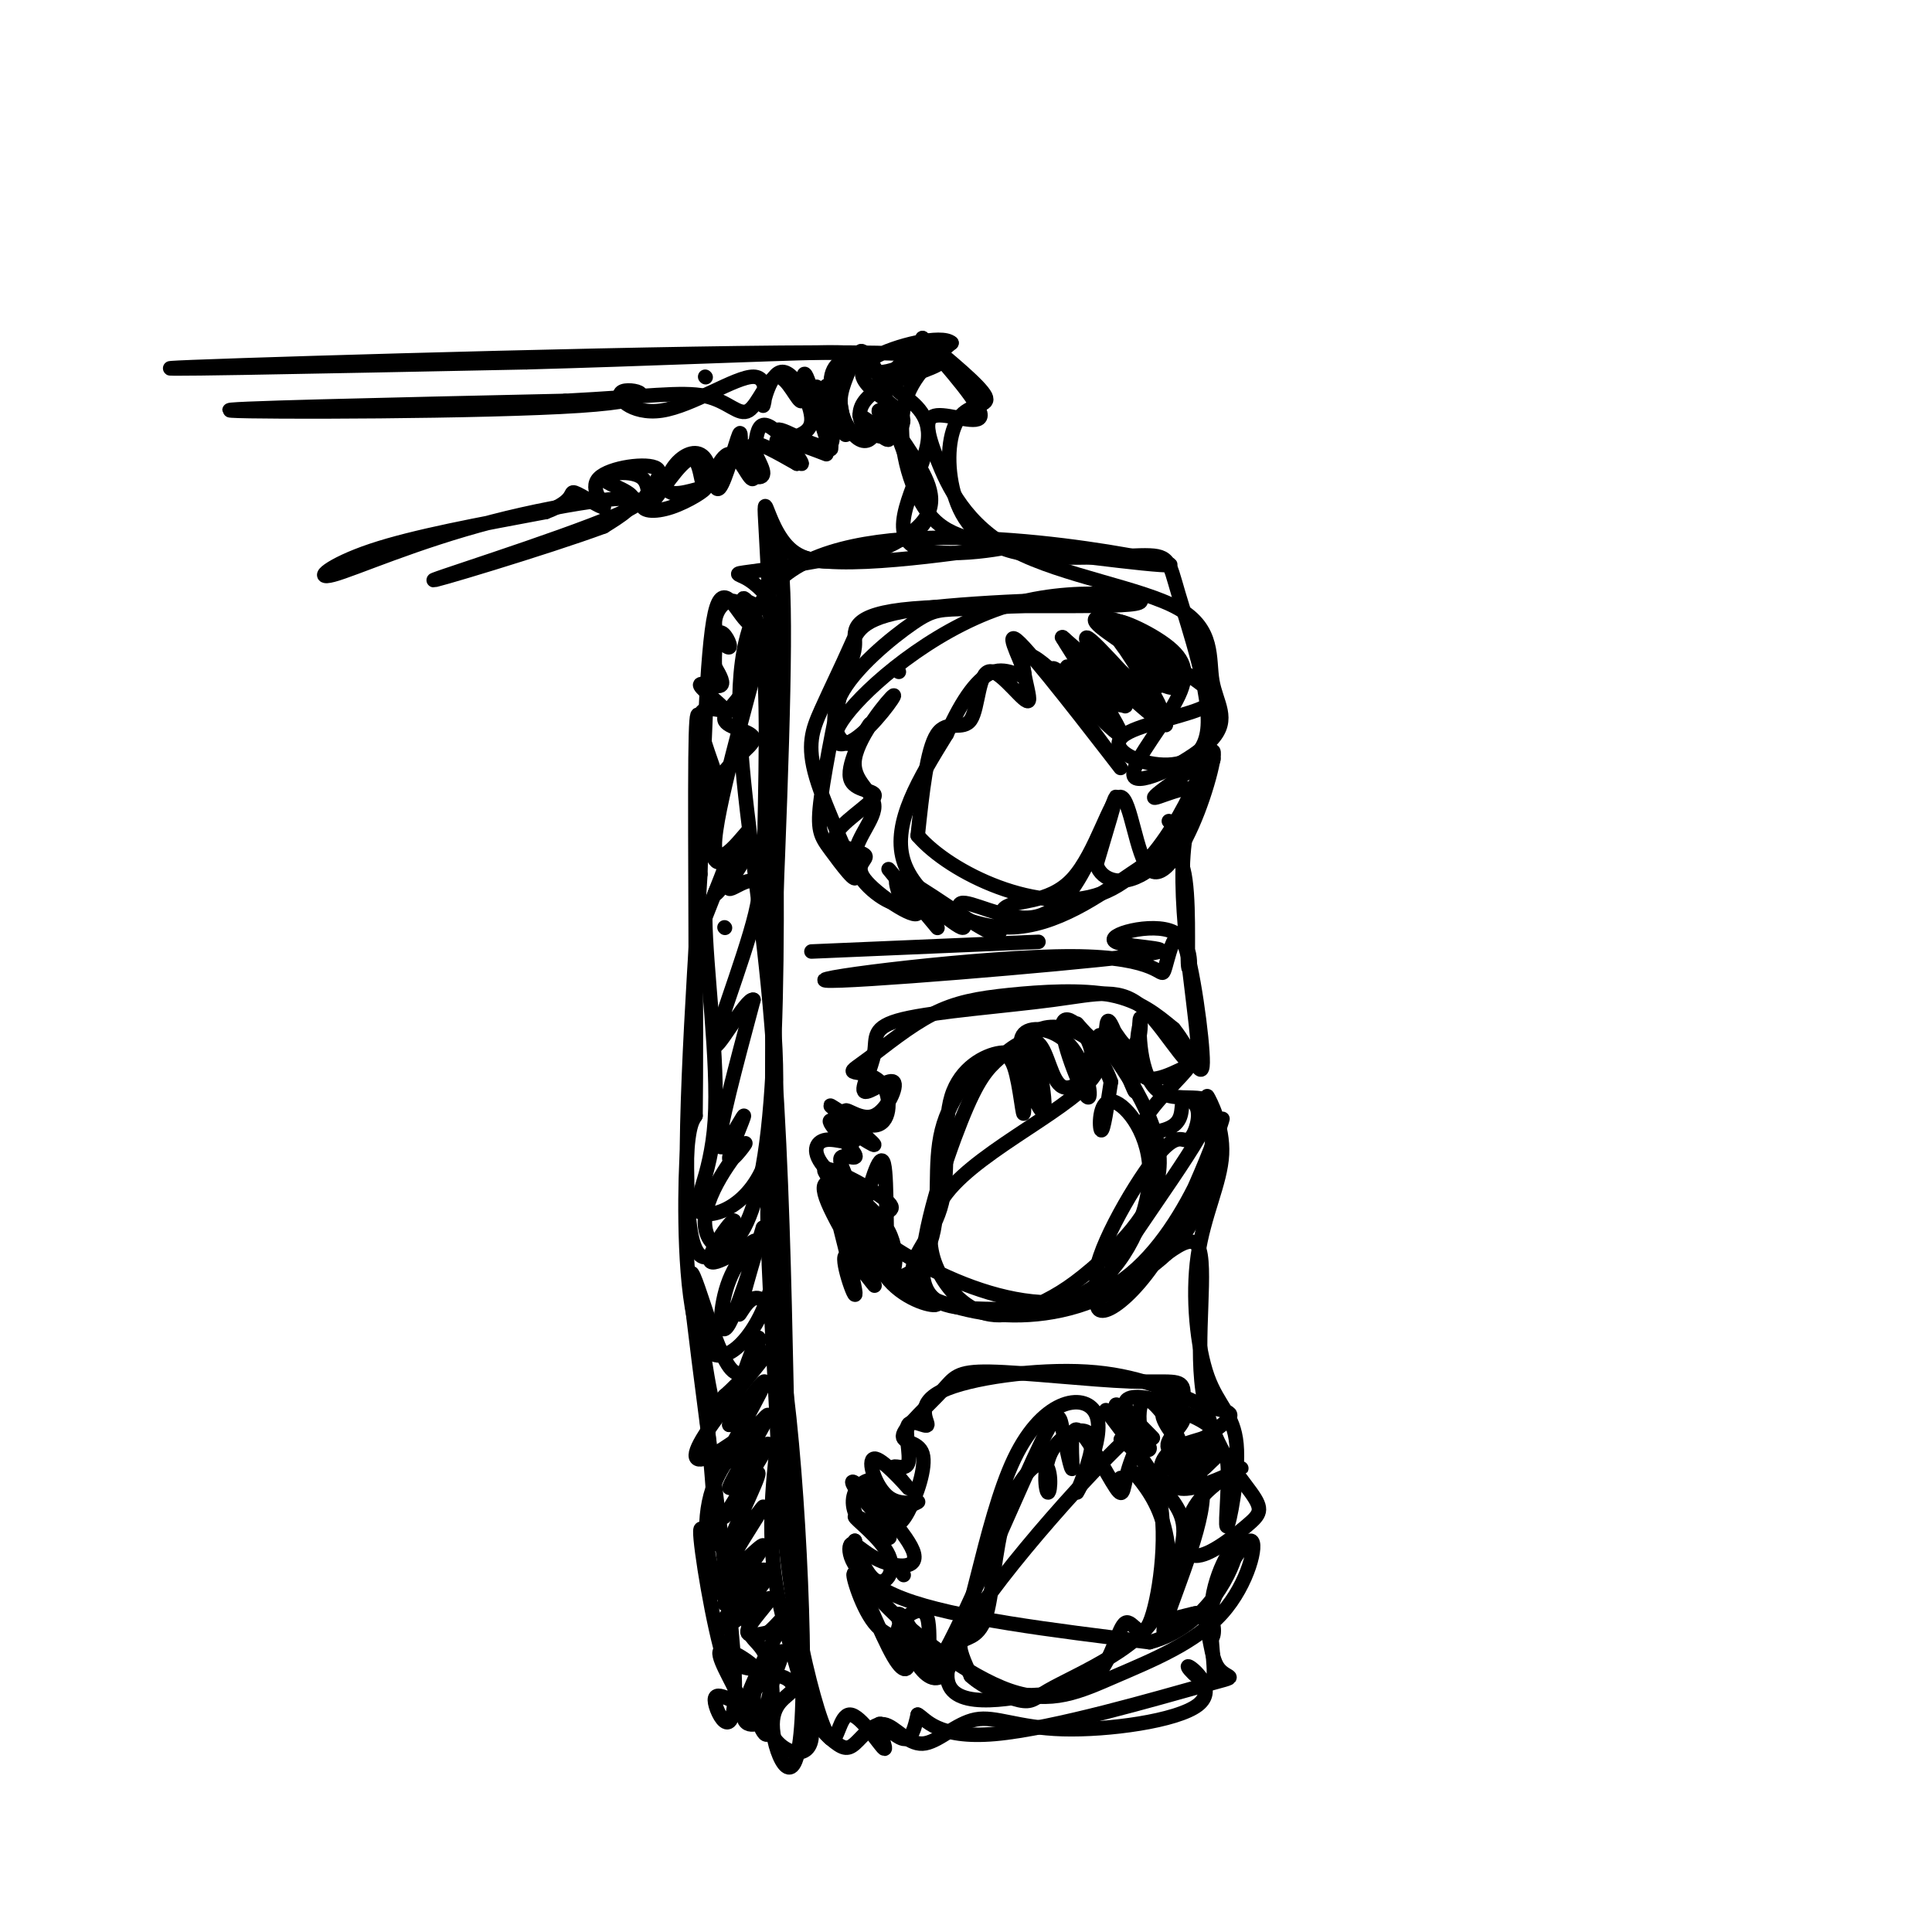 <svg viewBox='0 0 400 400' version='1.1' xmlns='http://www.w3.org/2000/svg' xmlns:xlink='http://www.w3.org/1999/xlink'><g fill='none' stroke='rgb(0,0,0)' stroke-width='3' stroke-linecap='round' stroke-linejoin='round'><path d='M191,70c6.032,6.900 12.063,13.800 12,16c-0.063,2.200 -6.222,-0.299 -9,0c-2.778,0.299 -2.176,3.395 0,9c2.176,5.605 5.927,13.719 16,19c10.073,5.281 26.468,7.729 34,12c7.532,4.271 6.200,10.366 7,15c0.800,4.634 3.733,7.809 0,12c-3.733,4.191 -14.132,9.400 -16,8c-1.868,-1.400 4.796,-9.407 8,-15c3.204,-5.593 2.950,-8.770 -1,-12c-3.950,-3.230 -11.595,-6.511 -11,-5c0.595,1.511 9.429,7.816 12,11c2.571,3.184 -1.119,3.247 -5,0c-3.881,-3.247 -7.951,-9.804 -6,-7c1.951,2.804 9.922,14.970 8,14c-1.922,-0.970 -13.737,-15.076 -15,-15c-1.263,0.076 8.028,14.335 7,14c-1.028,-0.335 -12.374,-15.262 -12,-14c0.374,1.262 12.467,18.714 12,20c-0.467,1.286 -13.493,-13.594 -18,-16c-4.507,-2.406 -0.495,7.662 -1,9c-0.505,1.338 -5.527,-6.054 -8,-6c-2.473,0.054 -2.397,7.553 -4,10c-1.603,2.447 -4.887,-0.158 -7,3c-2.113,3.158 -3.057,12.079 -4,21'/><path d='M190,173c6.659,7.770 25.306,16.695 38,12c12.694,-4.695 19.435,-23.011 22,-28c2.565,-4.989 0.955,3.348 -2,11c-2.955,7.652 -7.257,14.618 -10,12c-2.743,-2.618 -3.929,-14.820 -6,-15c-2.071,-0.180 -5.027,11.662 -10,17c-4.973,5.338 -11.965,4.174 -14,6c-2.035,1.826 0.885,6.643 -3,5c-3.885,-1.643 -14.576,-9.747 -18,-11c-3.424,-1.253 0.419,4.346 -1,5c-1.419,0.654 -8.099,-3.636 -9,-8c-0.901,-4.364 3.976,-8.803 4,-12c0.024,-3.197 -4.806,-5.153 -4,-10c0.806,-4.847 7.248,-12.586 8,-13c0.752,-0.414 -4.186,6.496 -8,9c-3.814,2.504 -6.505,0.601 -1,-6c5.505,-6.601 19.207,-17.901 34,-22c14.793,-4.099 30.676,-0.995 25,0c-5.676,0.995 -32.913,-0.117 -46,1c-13.087,1.117 -12.025,4.462 -12,7c0.025,2.538 -0.988,4.269 -2,6'/><path d='M175,139c-1.448,6.305 -4.066,19.068 -5,26c-0.934,6.932 -0.182,8.034 2,11c2.182,2.966 5.793,7.798 5,5c-0.793,-2.798 -5.990,-13.224 -8,-20c-2.010,-6.776 -0.831,-9.901 1,-14c1.831,-4.099 4.316,-9.171 6,-13c1.684,-3.829 2.569,-6.416 15,-8c12.431,-1.584 36.409,-2.167 40,-2c3.591,0.167 -13.204,1.083 -30,2'/><path d='M201,126c-6.441,0.271 -7.542,-0.052 -12,3c-4.458,3.052 -12.272,9.480 -15,15c-2.728,5.520 -0.369,10.133 2,10c2.369,-0.133 4.749,-5.011 4,-4c-0.749,1.011 -4.628,7.911 -4,11c0.628,3.089 5.764,2.366 5,4c-0.764,1.634 -7.428,5.625 -8,8c-0.572,2.375 4.947,3.133 6,4c1.053,0.867 -2.362,1.842 0,5c2.362,3.158 10.499,8.498 11,7c0.501,-1.498 -6.635,-9.834 -6,-9c0.635,0.834 9.039,10.837 10,12c0.961,1.163 -5.523,-6.516 -5,-7c0.523,-0.484 8.053,6.226 10,7c1.947,0.774 -1.688,-4.386 0,-5c1.688,-0.614 8.700,3.320 14,3c5.300,-0.320 8.888,-4.894 12,-11c3.112,-6.106 5.746,-13.745 6,-14c0.254,-0.255 -1.873,6.872 -4,14'/><path d='M227,179c1.059,3.424 5.705,4.984 11,1c5.295,-3.984 11.239,-13.511 10,-16c-1.239,-2.489 -9.662,2.059 -9,1c0.662,-1.059 10.410,-7.725 12,-8c1.590,-0.275 -4.977,5.842 -6,20c-1.023,14.158 3.499,36.357 3,42c-0.499,5.643 -6.018,-5.270 -11,-10c-4.982,-4.730 -9.425,-3.276 -19,-2c-9.575,1.276 -24.280,2.375 -31,4c-6.720,1.625 -5.455,3.777 -6,7c-0.545,3.223 -2.900,7.518 -2,8c0.900,0.482 5.055,-2.849 6,-2c0.945,0.849 -1.322,5.876 -4,7c-2.678,1.124 -5.769,-1.657 -6,-1c-0.231,0.657 2.396,4.750 2,6c-0.396,1.250 -3.815,-0.344 -6,0c-2.185,0.344 -3.135,2.625 0,6c3.135,3.375 10.356,7.843 13,13c2.644,5.157 0.712,11.004 0,7c-0.712,-4.004 -0.203,-17.858 -1,-21c-0.797,-3.142 -2.898,4.429 -5,12'/><path d='M178,253c8.616,7.823 32.657,21.381 49,15c16.343,-6.381 24.988,-32.700 26,-36c1.012,-3.300 -5.610,16.419 -13,28c-7.390,11.581 -15.547,15.023 -12,7c3.547,-8.023 18.798,-27.512 22,-35c3.202,-7.488 -5.644,-2.976 -10,-6c-4.356,-3.024 -4.223,-13.585 -4,-15c0.223,-1.415 0.535,6.314 -2,7c-2.535,0.686 -7.916,-5.673 -6,-3c1.916,2.673 11.130,14.378 12,24c0.870,9.622 -6.603,17.161 -12,22c-5.397,4.839 -8.719,6.976 -13,9c-4.281,2.024 -9.520,3.934 -15,0c-5.480,-3.934 -11.199,-13.712 -4,-23c7.199,-9.288 27.317,-18.086 31,-25c3.683,-6.914 -9.069,-11.945 -13,-8c-3.931,3.945 0.961,16.867 2,16c1.039,-0.867 -1.773,-15.521 -3,-16c-1.227,-0.479 -0.869,13.217 -1,16c-0.131,2.783 -0.752,-5.348 -2,-9c-1.248,-3.652 -3.124,-2.826 -5,-2'/><path d='M205,219c-3.060,1.970 -8.211,7.895 -10,15c-1.789,7.105 -0.216,15.392 -2,22c-1.784,6.608 -6.924,11.539 -12,6c-5.076,-5.539 -10.089,-21.546 -10,-20c0.089,1.546 5.279,20.647 6,25c0.721,4.353 -3.025,-6.041 -2,-7c1.025,-0.959 6.823,7.517 6,6c-0.823,-1.517 -8.267,-13.027 -10,-18c-1.733,-4.973 2.246,-3.411 5,1c2.754,4.411 4.284,11.670 8,16c3.716,4.330 9.617,5.732 10,5c0.383,-0.732 -4.754,-3.597 -5,-7c-0.246,-3.403 4.398,-7.345 6,-14c1.602,-6.655 0.162,-16.022 2,-22c1.838,-5.978 6.954,-8.565 10,-9c3.046,-0.435 4.023,1.283 5,3'/><path d='M212,221c0.246,-1.071 -1.640,-5.250 0,-7c1.640,-1.750 6.805,-1.071 10,3c3.195,4.071 4.421,11.535 3,10c-1.421,-1.535 -5.488,-12.068 -5,-15c0.488,-2.932 5.530,1.738 6,6c0.470,4.262 -3.631,8.115 -6,7c-2.369,-1.115 -3.004,-7.199 -5,-9c-1.996,-1.801 -5.352,0.681 -8,3c-2.648,2.319 -4.588,4.474 -8,13c-3.412,8.526 -8.294,23.423 -8,31c0.294,7.577 5.766,7.833 13,8c7.234,0.167 16.231,0.247 23,-5c6.769,-5.247 11.309,-15.819 11,-24c-0.309,-8.181 -5.468,-13.972 -8,-14c-2.532,-0.028 -2.438,5.706 -2,6c0.438,0.294 1.219,-4.853 2,-10'/><path d='M230,224c-1.576,-4.651 -6.515,-11.278 -7,-12c-0.485,-0.722 3.484,4.462 5,4c1.516,-0.462 0.580,-6.569 2,-4c1.420,2.569 5.195,13.814 5,14c-0.195,0.186 -4.362,-10.687 -5,-13c-0.638,-2.313 2.251,3.935 4,4c1.749,0.065 2.358,-6.052 2,-5c-0.358,1.052 -1.683,9.272 1,11c2.683,1.728 9.372,-3.035 9,-2c-0.372,1.035 -7.807,7.868 -9,11c-1.193,3.132 3.856,2.561 6,1c2.144,-1.561 1.383,-4.114 2,-5c0.617,-0.886 2.612,-0.106 3,2c0.388,2.106 -0.833,5.537 -2,6c-1.167,0.463 -2.282,-2.041 -7,4c-4.718,6.041 -13.039,20.626 -12,25c1.039,4.374 11.440,-1.465 17,-8c5.560,-6.535 6.280,-13.768 7,-21'/><path d='M251,236c0.592,-5.773 -1.428,-9.706 -1,-9c0.428,0.706 3.303,6.051 3,12c-0.303,5.949 -3.786,12.504 -5,21c-1.214,8.496 -0.160,18.934 2,25c2.160,6.066 5.426,7.759 6,14c0.574,6.241 -1.544,17.030 -2,17c-0.456,-0.030 0.750,-10.877 0,-14c-0.750,-3.123 -3.454,1.480 -6,3c-2.546,1.520 -4.933,-0.042 -5,-4c-0.067,-3.958 2.186,-10.314 2,-13c-0.186,-2.686 -2.810,-1.704 -11,-2c-8.190,-0.296 -21.947,-1.870 -29,-2c-7.053,-0.130 -7.403,1.184 -10,4c-2.597,2.816 -7.443,7.135 -8,9c-0.557,1.865 3.173,1.274 4,4c0.827,2.726 -1.250,8.767 -3,12c-1.750,3.233 -3.175,3.659 -6,1c-2.825,-2.659 -7.052,-8.402 -5,-7c2.052,1.402 10.381,9.947 12,14c1.619,4.053 -3.473,3.612 -7,2c-3.527,-1.612 -5.488,-4.396 -6,-3c-0.512,1.396 0.425,6.970 11,11c10.575,4.030 30.787,6.515 51,9'/><path d='M238,340c12.302,-3.221 17.556,-15.774 18,-19c0.444,-3.226 -3.922,2.874 -5,10c-1.078,7.126 1.133,15.279 0,17c-1.133,1.721 -5.609,-2.989 -5,-3c0.609,-0.011 6.304,4.678 2,8c-4.304,3.322 -18.605,5.276 -28,5c-9.395,-0.276 -13.884,-2.782 -18,-2c-4.116,0.782 -7.861,4.850 -11,5c-3.139,0.150 -5.673,-3.620 -8,-4c-2.327,-0.380 -4.447,2.631 -6,4c-1.553,1.369 -2.539,1.097 -5,-1c-2.461,-2.097 -6.398,-6.017 -8,-34c-1.602,-27.983 -0.870,-80.028 -5,-122c-4.130,-41.972 -13.121,-73.870 5,-86c18.121,-12.130 63.356,-4.491 75,-2c11.644,2.491 -10.302,-0.167 -24,-2c-13.698,-1.833 -19.150,-2.840 -23,-8c-3.850,-5.160 -6.100,-14.474 -5,-21c1.100,-6.526 5.550,-10.263 10,-14'/><path d='M197,71c-1.961,-1.836 -11.864,0.574 -16,3c-4.136,2.426 -2.507,4.866 0,7c2.507,2.134 5.890,3.960 6,6c0.110,2.040 -3.053,4.292 -6,3c-2.947,-1.292 -5.676,-6.130 2,-10c7.676,-3.870 25.759,-6.773 -7,-7c-32.759,-0.227 -116.360,2.221 -136,3c-19.640,0.779 24.680,-0.110 69,-1'/><path d='M109,75c24.298,-0.657 50.542,-1.798 61,-2c10.458,-0.202 5.128,0.536 4,5c-1.128,4.464 1.946,12.653 1,12c-0.946,-0.653 -5.912,-10.149 -6,-10c-0.088,0.149 4.702,9.943 3,12c-1.702,2.057 -9.896,-3.622 -11,-3c-1.104,0.622 4.881,7.544 5,7c0.119,-0.544 -5.628,-8.554 -8,-8c-2.372,0.554 -1.370,9.673 -2,11c-0.630,1.327 -2.891,-5.138 -5,-5c-2.109,0.138 -4.067,6.879 -5,7c-0.933,0.121 -0.843,-6.378 -3,-6c-2.157,0.378 -6.561,7.632 -8,9c-1.439,1.368 0.089,-3.149 -2,-5c-2.089,-1.851 -7.793,-1.037 -8,0c-0.207,1.037 5.084,2.296 6,4c0.916,1.704 -2.542,3.852 -6,6'/><path d='M125,109c-11.671,4.327 -37.848,12.145 -35,11c2.848,-1.145 34.722,-11.251 41,-15c6.278,-3.749 -13.039,-1.139 -29,3c-15.961,4.139 -28.566,9.807 -33,11c-4.434,1.193 -0.695,-2.088 8,-5c8.695,-2.912 22.348,-5.456 36,-8'/><path d='M113,106c6.491,-2.407 4.718,-4.425 6,-4c1.282,0.425 5.619,3.292 6,3c0.381,-0.292 -3.192,-3.742 -1,-6c2.192,-2.258 10.151,-3.324 12,-2c1.849,1.324 -2.413,5.040 -3,7c-0.587,1.960 2.501,2.166 6,1c3.499,-1.166 7.410,-3.703 7,-4c-0.410,-0.297 -5.142,1.646 -7,1c-1.858,-0.646 -0.843,-3.880 1,-6c1.843,-2.120 4.513,-3.125 6,-1c1.487,2.125 1.792,7.381 3,6c1.208,-1.381 3.318,-9.401 4,-11c0.682,-1.599 -0.065,3.221 1,6c1.065,2.779 3.940,3.517 4,2c0.060,-1.517 -2.697,-5.291 -2,-6c0.697,-0.709 4.849,1.645 9,4'/><path d='M165,96c-0.237,-0.742 -5.329,-4.596 -4,-5c1.329,-0.404 9.078,2.642 10,3c0.922,0.358 -4.984,-1.971 -6,-3c-1.016,-1.029 2.859,-0.759 3,-4c0.141,-3.241 -3.451,-9.994 -6,-10c-2.549,-0.006 -4.054,6.734 -4,7c0.054,0.266 1.666,-5.941 -2,-6c-3.666,-0.059 -12.609,6.031 -19,7c-6.391,0.969 -10.228,-3.184 -8,-4c2.228,-0.816 10.523,1.703 -9,3c-19.523,1.297 -66.864,1.370 -72,1c-5.136,-0.370 31.932,-1.185 69,-2'/><path d='M117,83c16.772,-0.865 24.201,-2.029 29,-1c4.799,1.029 6.967,4.251 9,3c2.033,-1.251 3.929,-6.975 6,-7c2.071,-0.025 4.315,5.648 5,5c0.685,-0.648 -0.190,-7.618 1,-5c1.190,2.618 4.446,14.825 5,15c0.554,0.175 -1.593,-11.683 -1,-13c0.593,-1.317 3.925,7.906 4,9c0.075,1.094 -3.109,-5.940 -3,-10c0.109,-4.060 3.510,-5.146 4,-4c0.490,1.146 -1.930,4.524 -2,8c-0.070,3.476 2.212,7.051 4,8c1.788,0.949 3.082,-0.729 3,-2c-0.082,-1.271 -1.541,-2.136 -3,-3'/><path d='M178,86c1.123,1.163 5.432,5.570 6,5c0.568,-0.570 -2.605,-6.119 -2,-6c0.605,0.119 4.987,5.905 8,11c3.013,5.095 4.658,9.500 -1,14c-5.658,4.500 -18.619,9.094 -25,4c-6.381,-5.094 -6.182,-19.876 -5,4c1.182,23.876 3.347,86.411 0,116c-3.347,29.589 -12.206,26.233 -13,20c-0.794,-6.233 6.478,-15.341 8,-17c1.522,-1.659 -2.705,4.133 -3,3c-0.295,-1.133 3.344,-9.190 3,-9c-0.344,0.190 -4.670,8.626 -5,6c-0.330,-2.626 3.335,-16.313 7,-30'/><path d='M156,207c-1.396,-0.775 -8.386,12.288 -8,9c0.386,-3.288 8.147,-22.927 9,-30c0.853,-7.073 -5.202,-1.582 -6,-2c-0.798,-0.418 3.660,-6.746 3,-6c-0.660,0.746 -6.438,8.568 -6,7c0.438,-1.568 7.092,-12.524 7,-13c-0.092,-0.476 -6.931,9.527 -7,3c-0.069,-6.527 6.631,-29.585 9,-39c2.369,-9.415 0.407,-5.189 -2,-7c-2.407,-1.811 -5.259,-9.660 -7,-2c-1.741,7.660 -2.370,30.830 -3,54'/><path d='M145,181c-1.589,25.388 -4.061,61.858 -2,74c2.061,12.142 8.656,-0.042 9,-2c0.344,-1.958 -5.563,6.312 -5,8c0.563,1.688 7.596,-3.207 9,-4c1.404,-0.793 -2.823,2.514 -5,8c-2.177,5.486 -2.306,13.151 0,9c2.306,-4.151 7.046,-20.119 7,-20c-0.046,0.119 -4.877,16.325 -5,18c-0.123,1.675 4.464,-11.183 8,5c3.536,16.183 6.022,61.405 5,79c-1.022,17.595 -5.552,7.561 -6,2c-0.448,-5.561 3.187,-6.651 4,-8c0.813,-1.349 -1.196,-2.957 -3,-3c-1.804,-0.043 -3.402,1.478 -5,3'/><path d='M156,350c-0.185,3.344 1.853,10.203 3,9c1.147,-1.203 1.403,-10.467 0,-15c-1.403,-4.533 -4.467,-4.336 -4,-8c0.467,-3.664 4.463,-11.189 3,-11c-1.463,0.189 -8.386,8.090 -8,7c0.386,-1.090 8.081,-11.173 8,-12c-0.081,-0.827 -7.938,7.601 -8,6c-0.062,-1.601 7.672,-13.233 8,-14c0.328,-0.767 -6.749,9.331 -7,8c-0.251,-1.331 6.326,-14.089 6,-15c-0.326,-0.911 -7.553,10.026 -7,9c0.553,-1.026 8.888,-14.015 9,-15c0.112,-0.985 -7.998,10.034 -8,9c-0.002,-1.034 8.102,-14.123 8,-15c-0.102,-0.877 -8.412,10.456 -9,10c-0.588,-0.456 6.546,-12.702 8,-16c1.454,-3.298 -2.773,2.351 -7,8'/><path d='M151,295c0.464,-3.796 5.125,-17.287 6,-18c0.875,-0.713 -2.034,11.352 -6,6c-3.966,-5.352 -8.988,-28.120 -8,-16c0.988,12.120 7.987,59.127 9,78c1.013,18.873 -3.961,9.612 -4,7c-0.039,-2.612 4.855,1.423 5,0c0.145,-1.423 -4.461,-8.306 -4,-10c0.461,-1.694 5.989,1.802 7,3c1.011,1.198 -2.494,0.099 -6,-1'/><path d='M150,344c-2.318,-7.032 -5.113,-24.114 -5,-27c0.113,-2.886 3.133,8.422 3,-1c-0.133,-9.422 -3.421,-39.575 -4,-46c-0.579,-6.425 1.549,10.879 3,18c1.451,7.121 2.226,4.061 3,1'/><path d='M150,289c3.269,-2.810 9.942,-10.337 9,-9c-0.942,1.337 -9.500,11.536 -13,17c-3.500,5.464 -1.942,6.192 2,4c3.942,-2.192 10.268,-7.304 10,-7c-0.268,0.304 -7.130,6.023 -10,13c-2.870,6.977 -1.749,15.213 0,20c1.749,4.787 4.124,6.124 7,4c2.876,-2.124 6.251,-7.710 4,-6c-2.251,1.710 -10.129,10.716 -10,12c0.129,1.284 8.266,-5.154 10,-6c1.734,-0.846 -2.933,3.901 -4,6c-1.067,2.099 1.467,1.549 4,1'/><path d='M159,338c1.866,-1.351 4.532,-5.228 3,-2c-1.532,3.228 -7.264,13.561 -8,18c-0.736,4.439 3.522,2.985 4,2c0.478,-0.985 -2.823,-1.500 -2,-5c0.823,-3.500 5.770,-9.985 6,-9c0.230,0.985 -4.258,9.439 -3,15c1.258,5.561 8.262,8.228 9,3c0.738,-5.228 -4.789,-18.351 -7,-30c-2.211,-11.649 -1.105,-21.825 0,-32'/><path d='M161,298c-0.722,-16.941 -2.528,-43.294 -2,-50c0.528,-6.706 3.389,6.233 1,17c-2.389,10.767 -10.028,19.360 -14,14c-3.972,-5.360 -4.278,-24.674 -4,-35c0.278,-10.326 1.139,-11.663 2,-13'/><path d='M144,231c0.241,-18.516 -0.155,-58.308 0,-74c0.155,-15.692 0.862,-7.286 2,-2c1.138,5.286 2.706,7.451 2,5c-0.706,-2.451 -3.686,-9.519 -3,-12c0.686,-2.481 5.040,-0.376 5,-1c-0.040,-0.624 -4.472,-3.976 -5,-5c-0.528,-1.024 2.849,0.279 4,0c1.151,-0.279 0.075,-2.139 -1,-4'/><path d='M148,138c-0.114,-2.437 0.101,-6.529 1,-7c0.899,-0.471 2.483,2.679 2,3c-0.483,0.321 -3.034,-2.185 -3,-5c0.034,-2.815 2.652,-5.938 5,-4c2.348,1.938 4.426,8.936 3,14c-1.426,5.064 -6.357,8.194 -6,10c0.357,1.806 6.002,2.288 6,4c-0.002,1.712 -5.650,4.655 -8,10c-2.350,5.345 -1.402,13.093 0,15c1.402,1.907 3.258,-2.027 3,-1c-0.258,1.027 -2.629,7.013 -5,13'/><path d='M146,190c0.088,10.340 2.807,29.689 2,42c-0.807,12.311 -5.140,17.584 -3,19c2.140,1.416 10.754,-1.024 14,-12c3.246,-10.976 1.123,-30.488 -1,-50'/><path d='M158,189c0.202,-18.953 1.206,-41.337 0,-53c-1.206,-11.663 -4.623,-12.607 -4,-12c0.623,0.607 5.285,2.764 6,2c0.715,-0.764 -2.515,-4.448 -5,-6c-2.485,-1.552 -4.223,-0.973 3,-2c7.223,-1.027 23.406,-3.661 30,-7c6.594,-3.339 3.598,-7.383 1,-13c-2.598,-5.617 -4.799,-12.809 -7,-20'/><path d='M182,78c-2.066,-4.579 -3.732,-6.026 -4,-5c-0.268,1.026 0.862,4.526 5,4c4.138,-0.526 11.284,-5.076 12,-6c0.716,-0.924 -4.997,1.780 -8,4c-3.003,2.220 -3.297,3.957 -1,6c2.297,2.043 7.185,4.392 6,11c-1.185,6.608 -8.445,17.475 -3,21c5.445,3.525 23.593,-0.292 20,0c-3.593,0.292 -28.929,4.694 -40,3c-11.071,-1.694 -7.877,-9.484 -7,4c0.877,13.484 -0.561,48.242 -2,83'/><path d='M160,203c-0.297,31.227 -0.041,67.794 1,92c1.041,24.206 2.866,36.049 5,46c2.134,9.951 4.578,18.009 6,19c1.422,0.991 1.823,-5.085 4,-5c2.177,0.085 6.130,6.332 7,7c0.870,0.668 -1.343,-4.243 -1,-5c0.343,-0.757 3.241,2.641 5,3c1.759,0.359 2.380,-2.320 3,-5'/><path d='M190,355c1.533,0.733 3.866,5.067 16,4c12.134,-1.067 34.068,-7.535 43,-10c8.932,-2.465 4.863,-0.926 3,-4c-1.863,-3.074 -1.521,-10.762 -4,-11c-2.479,-0.238 -7.778,6.974 -7,3c0.778,-3.974 7.632,-19.134 8,-27c0.368,-7.866 -5.751,-8.438 -7,-10c-1.249,-1.562 2.373,-4.113 3,-6c0.627,-1.887 -1.741,-3.111 -5,-4c-3.259,-0.889 -7.410,-1.445 -7,1c0.410,2.445 5.380,7.890 5,9c-0.380,1.110 -6.110,-2.116 -6,-2c0.110,0.116 6.060,3.575 8,12c1.940,8.425 -0.129,21.815 -2,26c-1.871,4.185 -3.542,-0.835 -5,0c-1.458,0.835 -2.702,7.524 -6,11c-3.298,3.476 -8.649,3.738 -14,4'/><path d='M213,351c-7.801,1.426 -20.302,2.992 -16,-8c4.302,-10.992 25.407,-34.544 34,-43c8.593,-8.456 4.674,-1.818 3,3c-1.674,4.818 -1.104,7.817 -3,5c-1.896,-2.817 -6.260,-11.450 -8,-12c-1.740,-0.550 -0.858,6.985 -1,8c-0.142,1.015 -1.308,-4.488 -2,-8c-0.692,-3.512 -0.911,-5.033 -6,6c-5.089,11.033 -15.048,34.620 -19,41c-3.952,6.380 -1.897,-4.446 -3,-8c-1.103,-3.554 -5.365,0.165 -6,2c-0.635,1.835 2.358,1.785 2,2c-0.358,0.215 -4.068,0.696 -7,-3c-2.932,-3.696 -5.088,-11.569 -4,-10c1.088,1.569 5.419,12.581 8,17c2.581,4.419 3.414,2.246 3,0c-0.414,-2.246 -2.073,-4.566 -2,-4c0.073,0.566 1.878,4.019 3,5c1.122,0.981 1.561,-0.509 2,-2'/><path d='M191,342c-1.283,-3.217 -5.489,-10.259 -5,-7c0.489,3.259 5.674,16.817 10,11c4.326,-5.817 7.792,-31.011 14,-44c6.208,-12.989 15.159,-13.772 17,-9c1.841,4.772 -3.426,15.099 -4,16c-0.574,0.901 3.546,-7.625 3,-11c-0.546,-3.375 -5.756,-1.600 -8,2c-2.244,3.600 -1.521,9.026 -1,9c0.521,-0.026 0.841,-5.504 -1,-6c-1.841,-0.496 -5.844,3.991 -8,11c-2.156,7.009 -2.465,16.541 -4,21c-1.535,4.459 -4.296,3.845 -5,5c-0.704,1.155 0.648,4.077 2,7'/><path d='M201,347c2.375,2.257 7.312,4.400 10,5c2.688,0.600 3.129,-0.343 6,-2c2.871,-1.657 8.174,-4.027 13,-7c4.826,-2.973 9.176,-6.549 11,-12c1.824,-5.451 1.122,-12.778 -1,-18c-2.122,-5.222 -5.664,-8.341 -5,-8c0.664,0.341 5.533,4.140 4,1c-1.533,-3.140 -9.469,-13.220 -10,-14c-0.531,-0.780 6.342,7.739 7,8c0.658,0.261 -4.900,-7.738 -5,-9c-0.100,-1.262 5.257,4.211 7,6c1.743,1.789 -0.129,-0.105 -2,-2'/><path d='M236,295c-0.321,-2.040 -0.124,-6.139 2,-5c2.124,1.139 6.175,7.517 6,8c-0.175,0.483 -4.576,-4.929 -3,-6c1.576,-1.071 9.128,2.198 10,4c0.872,1.802 -4.936,2.136 -8,4c-3.064,1.864 -3.383,5.257 -2,8c1.383,2.743 4.467,4.837 4,10c-0.467,5.163 -4.486,13.396 -4,16c0.486,2.604 5.477,-0.423 8,0c2.523,0.423 2.578,4.294 2,5c-0.578,0.706 -1.788,-1.753 0,-7c1.788,-5.247 6.574,-13.281 8,-13c1.426,0.281 -0.507,8.876 -6,15c-5.493,6.124 -14.544,9.775 -22,13c-7.456,3.225 -13.315,6.022 -22,3c-8.685,-3.022 -20.196,-11.863 -26,-18c-5.804,-6.137 -5.902,-9.568 -6,-13'/><path d='M177,319c-0.353,-0.044 1.763,6.347 4,8c2.237,1.653 4.595,-1.432 3,-5c-1.595,-3.568 -7.143,-7.618 -7,-8c0.143,-0.382 5.976,2.903 7,4c1.024,1.097 -2.763,0.004 -5,-2c-2.237,-2.004 -2.926,-4.919 -2,-7c0.926,-2.081 3.466,-3.327 4,-2c0.534,1.327 -0.937,5.227 1,6c1.937,0.773 7.281,-1.582 8,-2c0.719,-0.418 -3.188,1.102 -6,-1c-2.812,-2.102 -4.528,-7.824 -3,-8c1.528,-0.176 6.299,5.196 7,6c0.701,0.804 -2.667,-2.958 -3,-4c-0.333,-1.042 2.368,0.636 3,-1c0.632,-1.636 -0.806,-6.588 0,-8c0.806,-1.412 3.855,0.714 4,0c0.145,-0.714 -2.615,-4.269 3,-7c5.615,-2.731 19.604,-4.637 30,-4c10.396,0.637 17.198,3.819 24,7'/><path d='M249,291c5.540,1.361 7.390,1.263 4,4c-3.390,2.737 -12.019,8.308 -12,9c0.019,0.692 8.685,-3.496 10,-4c1.315,-0.504 -4.722,2.674 -7,5c-2.278,2.326 -0.797,3.798 3,3c3.797,-0.798 9.910,-3.866 10,-4c0.090,-0.134 -5.844,2.667 -9,7c-3.156,4.333 -3.534,10.198 -1,11c2.534,0.802 7.981,-3.458 11,-6c3.019,-2.542 3.609,-3.365 1,-7c-2.609,-3.635 -8.419,-10.081 -10,-21c-1.581,-10.919 1.065,-26.313 -1,-30c-2.065,-3.687 -8.842,4.331 -17,9c-8.158,4.669 -17.697,5.989 -26,5c-8.303,-0.989 -15.370,-4.286 -20,-7c-4.630,-2.714 -6.823,-4.846 -8,-8c-1.177,-3.154 -1.336,-7.330 0,-7c1.336,0.330 4.168,5.165 7,10'/><path d='M184,260c-0.016,0.060 -3.555,-4.790 -3,-7c0.555,-2.210 5.206,-1.781 3,-4c-2.206,-2.219 -11.267,-7.088 -13,-7c-1.733,0.088 3.861,5.131 5,5c1.139,-0.131 -2.179,-5.438 -2,-7c0.179,-1.562 3.855,0.620 3,-1c-0.855,-1.620 -6.241,-7.043 -5,-7c1.241,0.043 9.108,5.554 9,5c-0.108,-0.554 -8.192,-7.171 -9,-8c-0.808,-0.829 5.660,4.130 9,4c3.340,-0.130 3.553,-5.347 2,-8c-1.553,-2.653 -4.871,-2.740 -6,-3c-1.129,-0.260 -0.071,-0.691 3,-3c3.071,-2.309 8.153,-6.495 13,-9c4.847,-2.505 9.459,-3.328 16,-4c6.541,-0.672 15.012,-1.192 21,0c5.988,1.192 9.494,4.096 13,7'/><path d='M243,213c3.551,4.304 5.928,11.562 6,7c0.072,-4.562 -2.161,-20.946 -4,-25c-1.839,-4.054 -3.285,4.222 -4,6c-0.715,1.778 -0.701,-2.941 -19,-3c-18.299,-0.059 -54.911,4.542 -51,5c3.911,0.458 48.346,-3.226 63,-5c14.654,-1.774 -0.474,-1.639 -3,-3c-2.526,-1.361 7.551,-4.217 12,-2c4.449,2.217 3.270,9.507 3,7c-0.270,-2.507 0.370,-14.810 -1,-20c-1.370,-5.190 -4.749,-3.267 -11,1c-6.251,4.267 -15.375,10.880 -25,11c-9.625,0.120 -19.750,-6.251 -22,-14c-2.250,-7.749 3.375,-16.874 9,-26'/><path d='M196,152c3.186,-7.184 6.649,-12.143 10,-13c3.351,-0.857 6.588,2.390 6,0c-0.588,-2.390 -5.001,-10.416 0,-5c5.001,5.416 19.416,24.273 20,25c0.584,0.727 -12.665,-16.676 -14,-20c-1.335,-3.324 9.242,7.432 10,8c0.758,0.568 -8.303,-9.053 -7,-9c1.303,0.053 12.970,9.778 12,8c-0.970,-1.778 -14.577,-15.060 -13,-14c1.577,1.060 18.340,16.461 21,18c2.660,1.539 -8.781,-10.785 -12,-14c-3.219,-3.215 1.784,2.677 6,5c4.216,2.323 7.646,1.076 5,-2c-2.646,-3.076 -11.366,-7.982 -13,-10c-1.634,-2.018 3.819,-1.148 8,1c4.181,2.148 7.091,5.574 10,9'/><path d='M245,139c3.734,2.712 8.068,4.991 5,7c-3.068,2.009 -13.539,3.748 -17,6c-3.461,2.252 0.087,5.016 5,6c4.913,0.984 11.193,0.186 12,-7c0.807,-7.186 -3.857,-20.760 -6,-28c-2.143,-7.240 -1.765,-8.145 -8,-8c-6.235,0.145 -19.082,1.340 -27,-1c-7.918,-2.340 -10.906,-8.215 -12,-14c-1.094,-5.785 -0.295,-11.481 2,-14c2.295,-2.519 6.084,-1.863 5,-4c-1.084,-2.137 -7.042,-7.069 -13,-12'/><path d='M146,78c0.000,0.000 0.100,0.100 0.1,0.1'/><path d='M186,139c0.000,0.000 0.100,0.100 0.1,0.1'/><path d='M242,170c0.000,0.000 0.100,0.100 0.1,0.1'/><path d='M150,192c0.000,0.000 0.100,0.100 0.1,0.1'/><path d='M215,195c-23.500,1.000 -47.000,2.000 -47,2c0.000,0.000 23.500,-1.000 47,-2'/><path d='M241,245c0.000,0.000 0.100,0.100 0.1,0.1'/><path d='M232,306c0.000,0.000 0.100,0.100 0.1,0.1'/><path d='M187,326c0.000,0.000 0.100,0.100 0.1,0.1'/></g>
</svg>